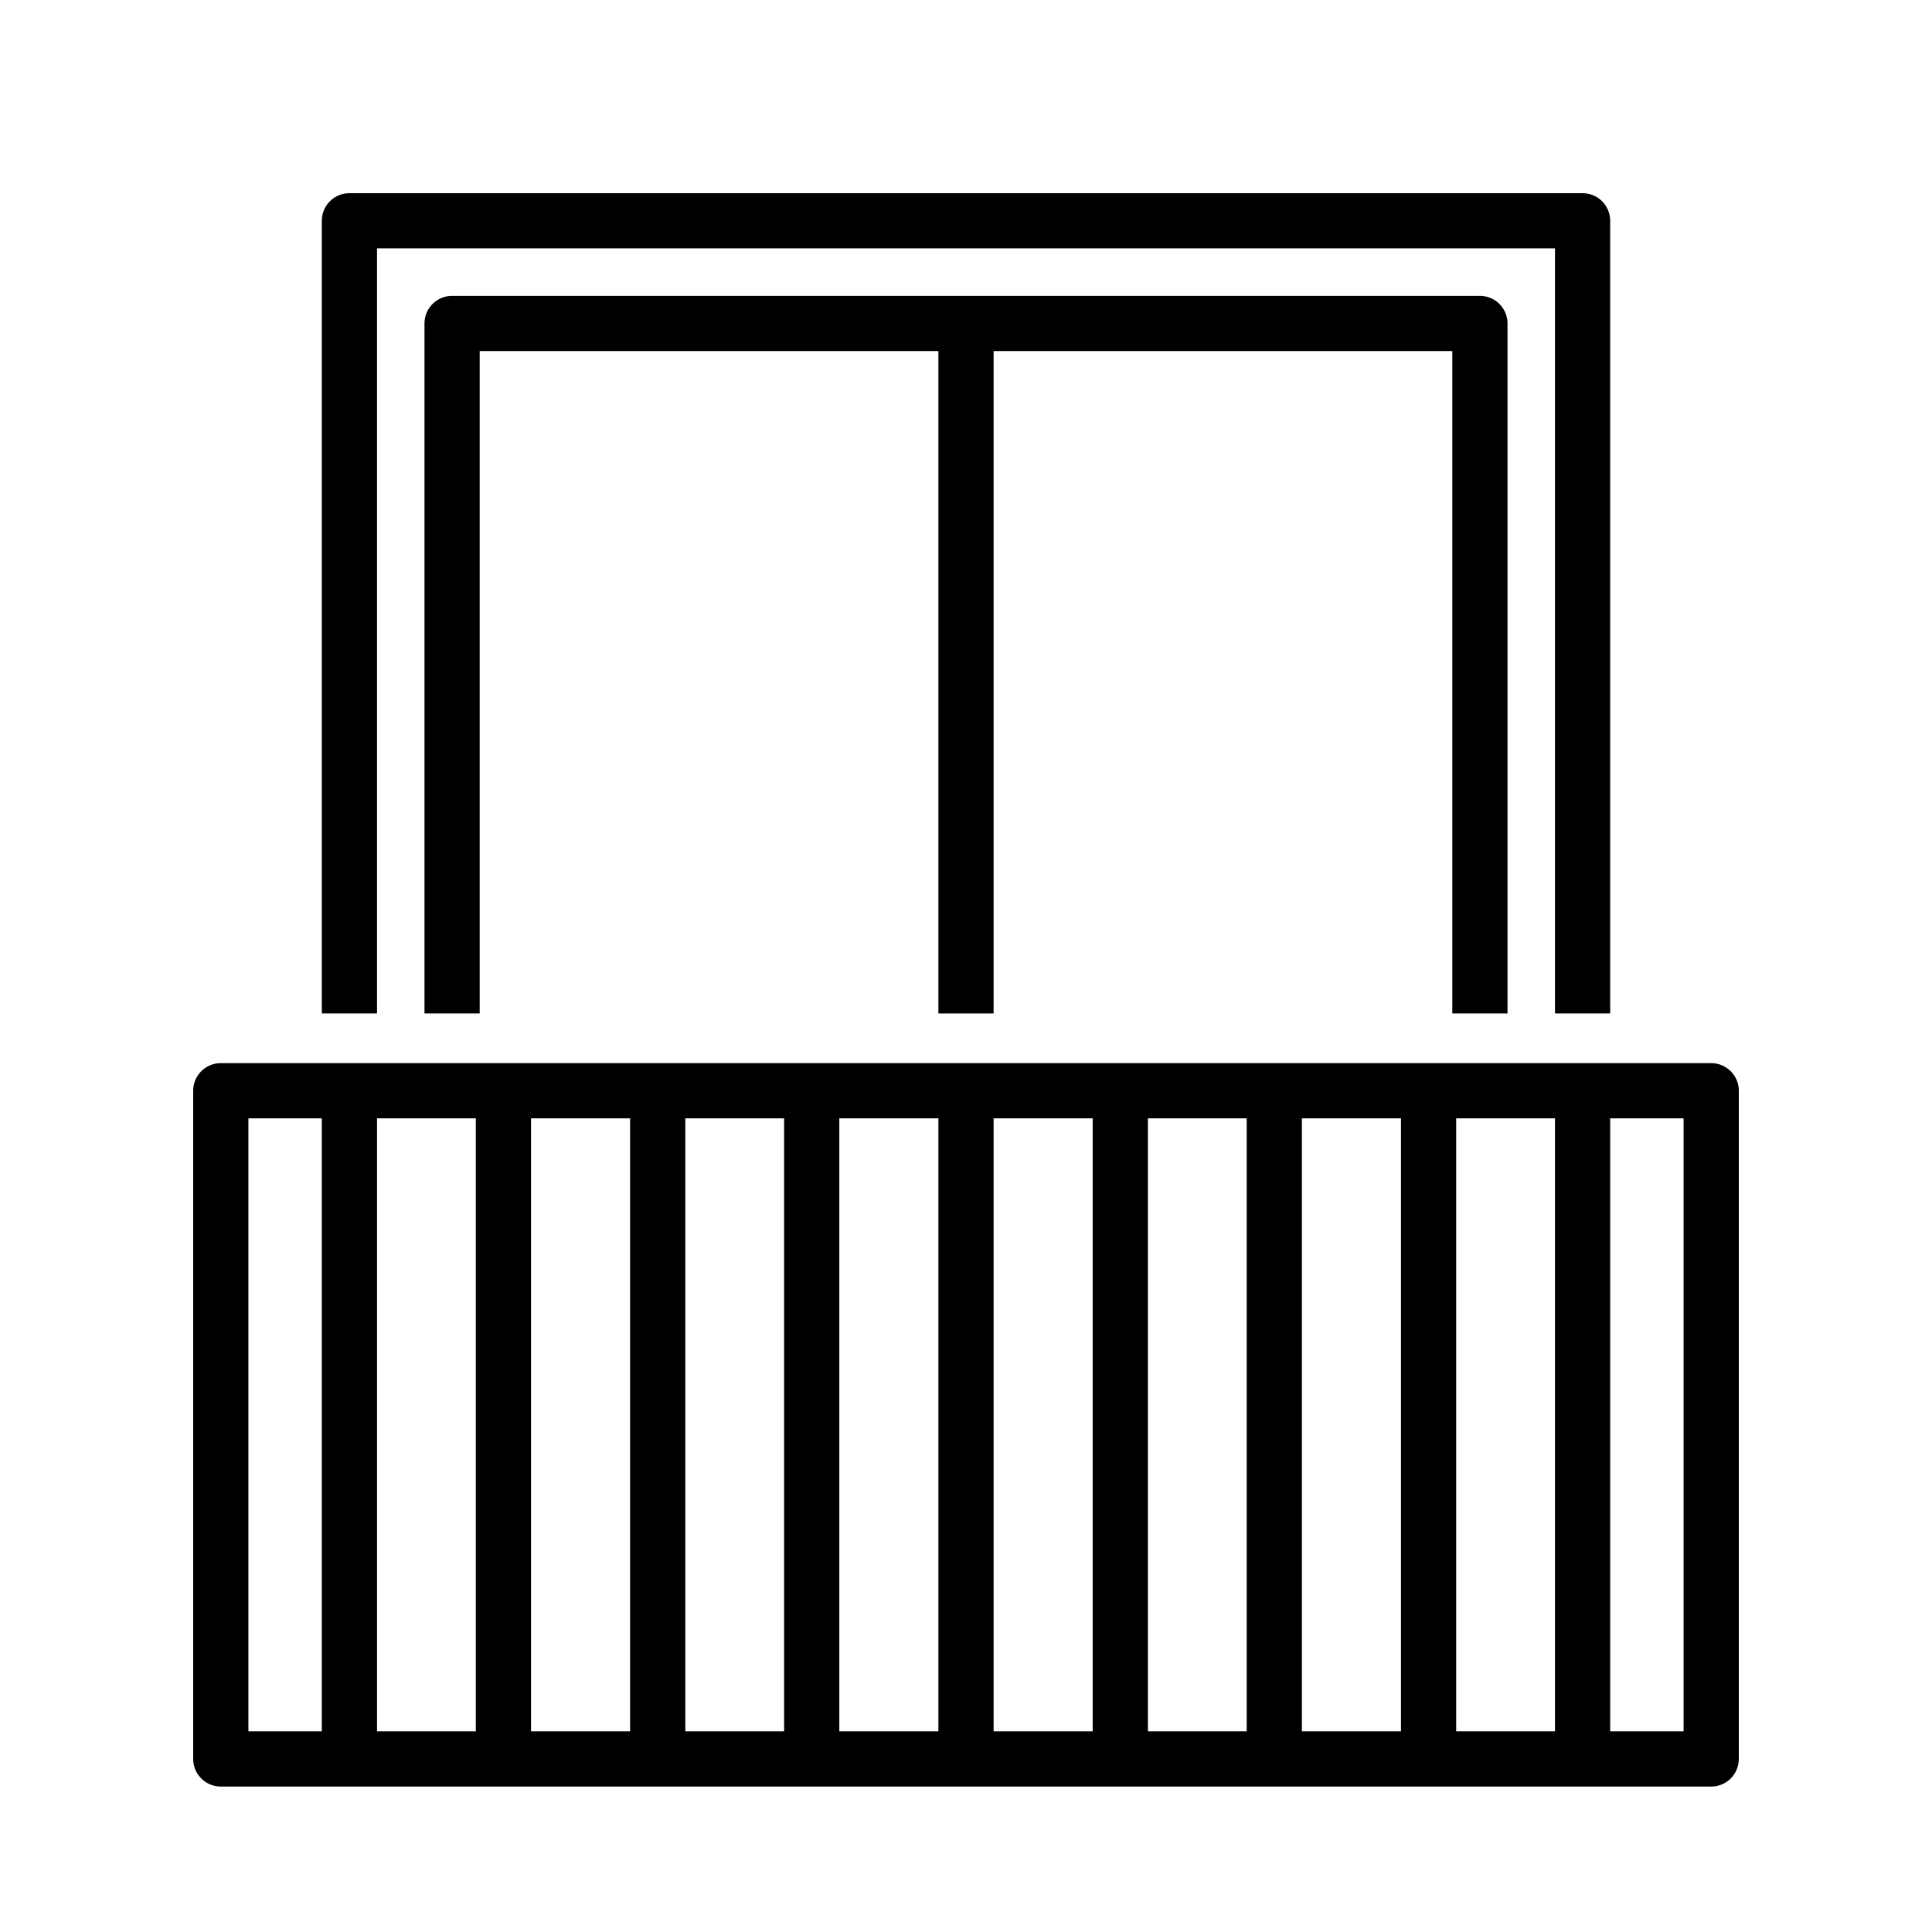 <svg xmlns="http://www.w3.org/2000/svg" xmlns:xlink="http://www.w3.org/1999/xlink" width="70" height="70" viewBox="0 0 70 70"><defs><style>.a{clip-path:url(#b);}</style><clipPath id="b"><rect width="70" height="70"/></clipPath></defs><g id="a" class="a"><g transform="translate(3 3.74)"><path d="M55.34,32.98h-2V5.26H10.66V32.98h-2V4.26a1,1,0,0,1,1-1H54.34a1,1,0,0,1,1,1Z"/><path d="M51.62,32.98h-2v-24H14.38v24h-2v-25a1,1,0,0,1,1-1H50.62a1,1,0,0,1,1,1Z"/><path d="M1,25H-1V0H1Z" transform="translate(32 7.98)"/><path d="M0-1H54a1,1,0,0,1,1,1V24.21a1,1,0,0,1-1,1H0a1,1,0,0,1-1-1V0A1,1,0,0,1,0-1ZM53,1H1V23.21H53Z" transform="translate(5 35.78)"/><path d="M1,24.2H-1V0H1Z" transform="translate(9.66 35.78)"/><path d="M1,24.2H-1V0H1Z" transform="translate(15.24 35.78)"/><path d="M1,24.2H-1V0H1Z" transform="translate(20.83 35.78)"/><path d="M1,24.2H-1V0H1Z" transform="translate(26.41 35.78)"/><path d="M1,24.2H-1V0H1Z" transform="translate(32 35.78)"/><path d="M1,24.2H-1V0H1Z" transform="translate(37.59 35.78)"/><path d="M1,24.2H-1V0H1Z" transform="translate(43.17 35.78)"/><path d="M1,24.2H-1V0H1Z" transform="translate(48.76 35.78)"/><path d="M1,24.2H-1V0H1Z" transform="translate(54.34 35.78)"/></g></g></svg>